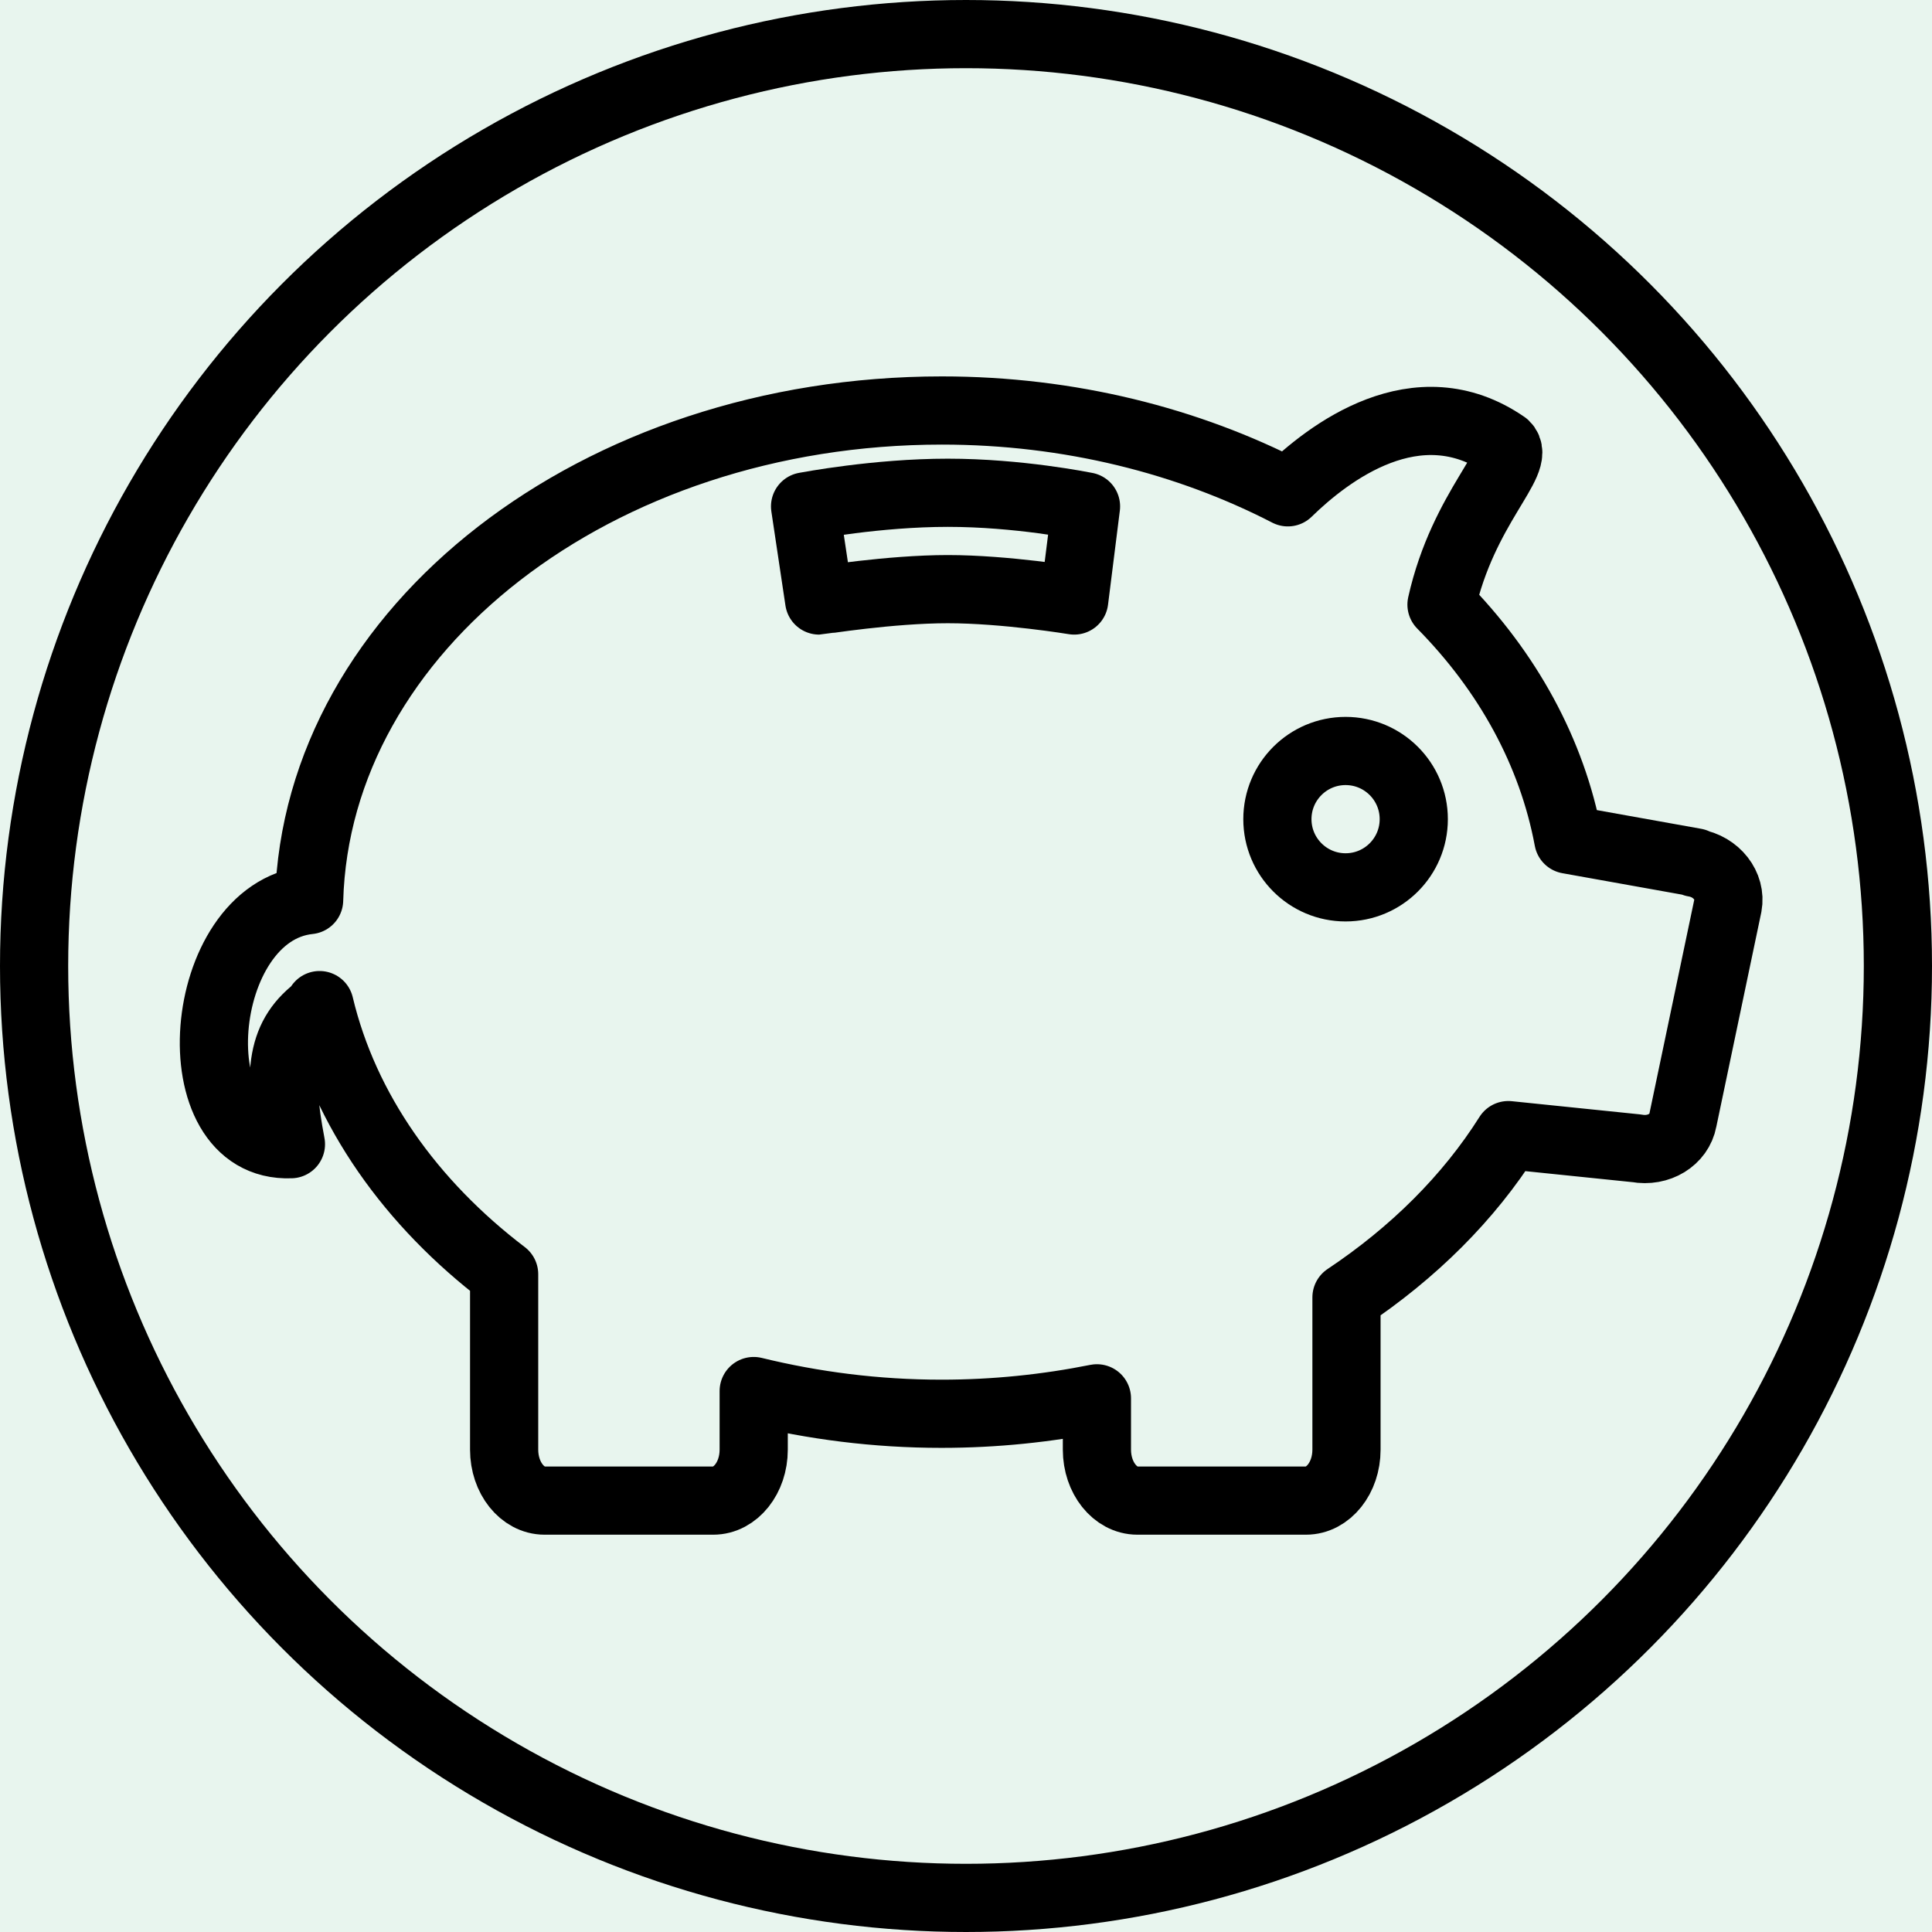<?xml version='1.0' encoding='utf-8'?>
<svg xmlns="http://www.w3.org/2000/svg" id="Layer_2" data-name="Layer 2" viewBox="0 0 42.5 42.5">
  <defs>
    <style>
      .cls-1 {
        fill: none;
        stroke: #000;
        stroke-linecap: round;
        stroke-linejoin: round;
        stroke-width: 1.5px;
      }
    </style>
  </defs>
  <g id="Layer_1-2" data-name="Layer 1">
    <rect width="42.5" height="42.5" fill="#E8F5EE" />
    <g>
      <path class="cls-1" d="M18.02,13.21l-.31-2.07c.06-.01,1.58-.3,3.14-.3s2.98.29,3.04.3l-.26,2.07s-1.51-.25-2.78-.25-2.81.25-2.83.25Z" />
      <path class="cls-1" d="M37.29,18.97l-2.79-.5c-.36-1.93-1.34-3.7-2.79-5.17.48-2.15,1.78-3.15,1.4-3.51-1.94-1.34-3.9.18-4.78,1.04-2.19-1.13-4.8-1.8-7.61-1.8-7.59,0-13.75,4.8-13.92,10.77-2.5.26-2.92,5.47-.4,5.37-.3-1.58-.22-2.4.63-3.01v-.05c.55,2.31,2.01,4.36,4.06,5.92v3.86c0,.62.4,1.12.89,1.12h3.71c.49,0,.89-.5.89-1.12v-1.29c1.31.32,2.69.5,4.13.5,1.18,0,2.32-.12,3.42-.34v1.13c0,.62.4,1.12.89,1.12h3.71c.49,0,.89-.5.89-1.12v-3.35c1.47-.98,2.69-2.19,3.56-3.57l2.82.29c.49.09.94-.19,1.02-.62l.99-4.72c.08-.43-.25-.86-.74-.94Z" />
      <circle class="cls-1" cx="29.6" cy="18.02" r="1.5" />
    </g>
    <circle class="cls-1" cx="21.25" cy="21.25" r="20.5" />
  </g>
</svg>
